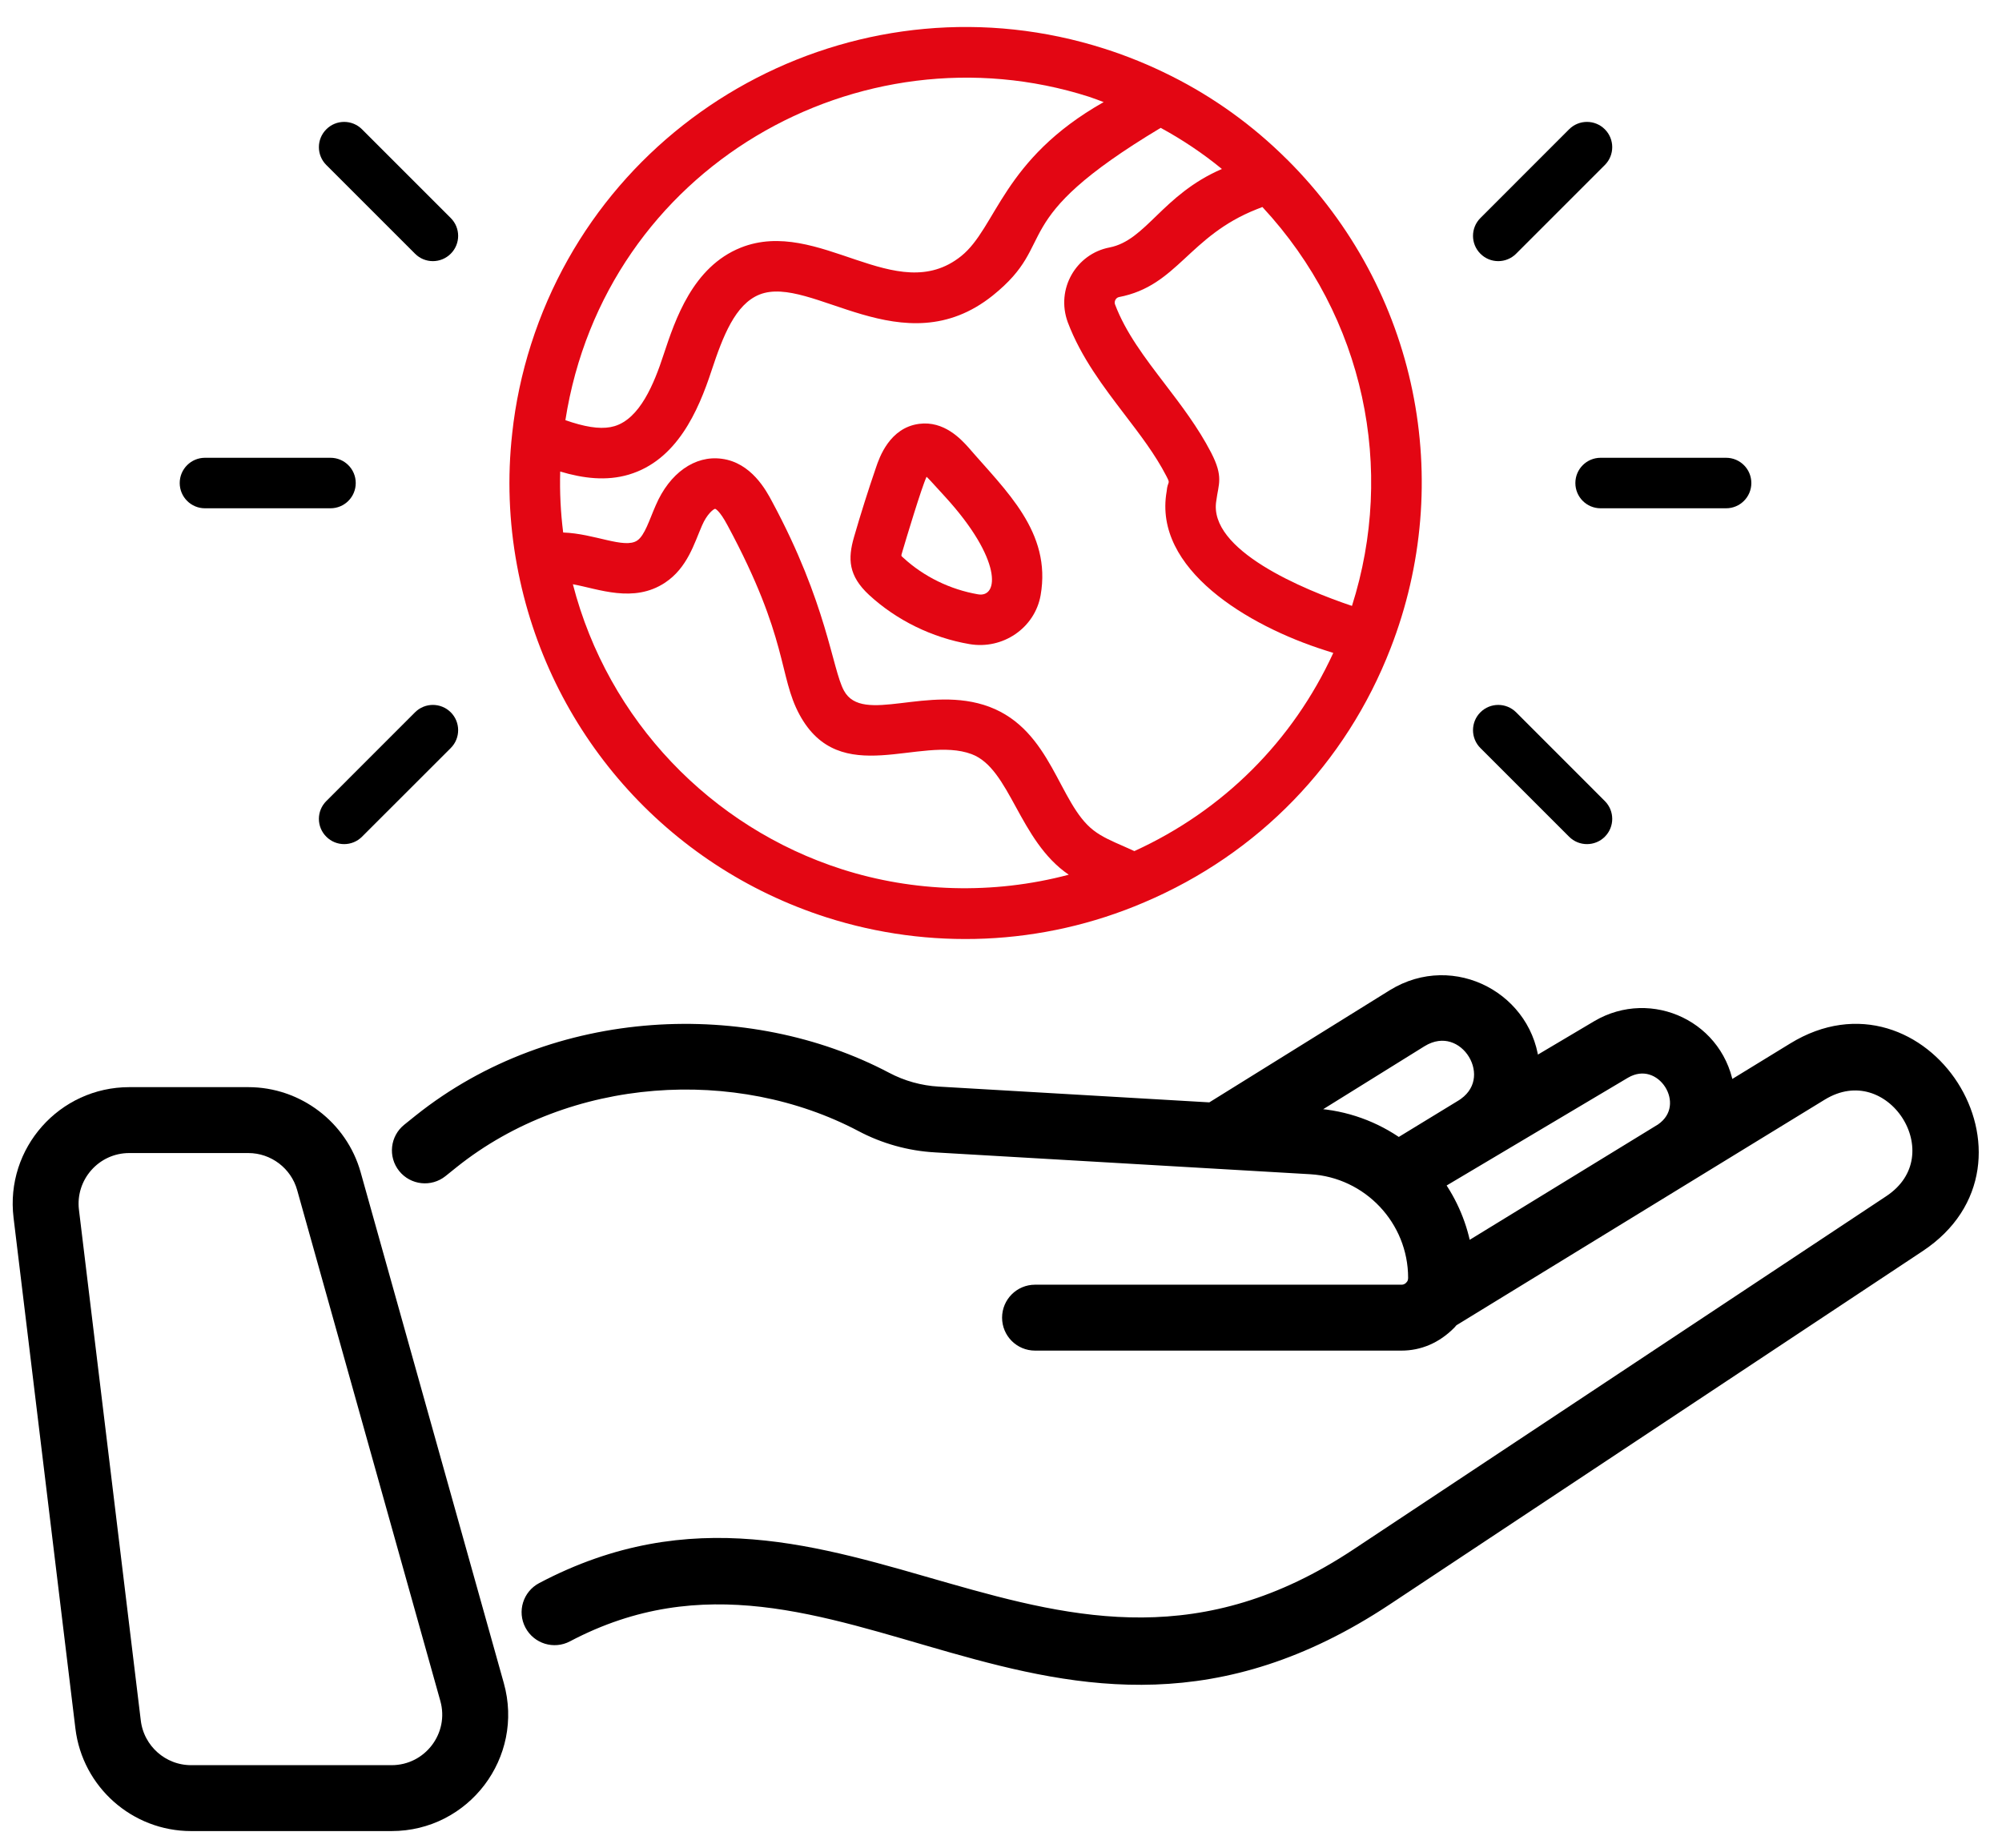 <svg width="39" height="36" viewBox="0 0 39 36" fill="none" xmlns="http://www.w3.org/2000/svg">
<path d="M34.951 20.459L33.639 21.263C33.487 20.039 32.16 19.421 31.136 20.023L29.84 20.792C29.755 19.494 28.311 18.708 27.156 19.418L23.597 21.63L18.277 21.32C17.922 21.3 17.568 21.202 17.251 21.034C14.574 19.621 10.832 19.742 8.189 21.853L7.969 22.03C7.757 22.2 7.723 22.509 7.893 22.721C8.063 22.933 8.373 22.967 8.585 22.797L8.804 22.621C11.069 20.812 14.36 20.621 16.791 21.903C17.231 22.137 17.726 22.275 18.221 22.302C18.969 22.346 15.512 22.145 25.533 22.728C26.681 22.795 27.581 23.748 27.581 24.897C27.581 24.953 27.565 25.011 27.537 25.052L27.501 25.096C27.462 25.135 27.397 25.18 27.302 25.18H20.163C19.891 25.18 19.671 25.401 19.671 25.672C19.671 25.944 19.891 26.164 20.163 26.164H27.302C27.639 26.164 27.957 26.032 28.223 25.763L28.273 25.705C35.477 21.291 34.455 21.917 35.466 21.298C36.861 20.442 38.206 22.519 36.826 23.432L26.444 30.316C20.46 34.284 16.363 27.92 10.574 30.976C10.333 31.103 10.241 31.4 10.368 31.64C10.495 31.881 10.793 31.973 11.033 31.846C16.343 29.043 20.488 35.444 26.987 31.136L37.369 24.252C39.82 22.631 37.434 18.933 34.951 20.459ZM31.636 20.869C32.396 20.423 33.104 21.535 32.382 22.033L28.525 24.396C28.446 23.901 28.25 23.442 27.967 23.05L31.636 20.869ZM27.244 22.33C26.774 21.993 26.207 21.781 25.591 21.745L25.302 21.729L27.673 20.255C28.562 19.71 29.379 21.05 28.466 21.584L27.244 22.33Z" fill="black" stroke="black" stroke-width="0.3"/>
<path d="M10.071 11.013C10.666 14.246 12.978 16.875 16.107 17.875C18.095 18.51 20.293 18.436 22.289 17.581C22.29 17.581 22.29 17.581 22.29 17.581C22.29 17.581 22.291 17.581 22.291 17.581C22.291 17.581 22.291 17.58 22.291 17.58C24.514 16.635 26.218 14.878 27.089 12.631C28.348 9.396 27.639 5.661 25.069 3.103C25.068 3.103 25.068 3.103 25.068 3.103C24.404 2.442 23.646 1.896 22.816 1.48C22.394 1.268 21.956 1.089 21.513 0.948C16.846 -0.543 11.837 2.04 10.346 6.706C10.165 7.273 10.041 7.857 9.978 8.442V8.442C9.978 8.443 9.978 8.443 9.978 8.444C9.978 8.444 9.978 8.444 9.978 8.444C9.882 9.3 9.914 10.165 10.071 11.013ZM16.406 16.937C13.855 16.122 11.844 14.036 11.16 11.383C11.66 11.474 12.345 11.758 12.957 11.351C13.393 11.061 13.525 10.583 13.676 10.238C13.77 10.02 13.895 9.919 13.931 9.913C13.932 9.914 14.011 9.932 14.172 10.234C15.367 12.453 15.164 13.165 15.575 13.924C16.366 15.383 17.928 14.319 18.928 14.693C19.683 14.977 19.845 16.38 20.82 17.042C19.334 17.436 17.786 17.378 16.406 16.937ZM22.098 16.582C22.028 16.55 21.958 16.518 21.887 16.487C21.669 16.392 21.463 16.303 21.302 16.177C20.622 15.654 20.49 14.23 19.274 13.771C18.083 13.326 16.806 14.131 16.44 13.455C16.209 13.029 16.115 11.767 15.039 9.769C14.929 9.562 14.637 9.012 14.058 8.938C13.537 8.868 13.043 9.218 12.774 9.846C12.65 10.126 12.561 10.433 12.412 10.532C12.162 10.698 11.578 10.395 10.971 10.375C10.921 9.98 10.902 9.584 10.913 9.187C11.355 9.319 11.81 9.378 12.252 9.246C13.182 8.968 13.601 8.015 13.862 7.218C14.084 6.547 14.323 5.929 14.795 5.739C15.803 5.338 17.588 7.16 19.34 5.757C20.66 4.695 19.53 4.339 22.611 2.491C23.032 2.72 23.431 2.987 23.803 3.292C22.638 3.796 22.329 4.684 21.611 4.822C20.97 4.946 20.56 5.625 20.802 6.282C21.061 6.965 21.491 7.528 21.906 8.073C22.213 8.475 22.504 8.855 22.718 9.269C22.812 9.449 22.747 9.35 22.727 9.575C22.461 11.086 24.311 12.193 25.814 12.67C25.869 12.687 25.92 12.704 25.973 12.721C25.184 14.438 23.83 15.791 22.098 16.582ZM26.337 11.805C25.408 11.493 23.525 10.719 23.695 9.751C23.736 9.429 23.839 9.293 23.592 8.816C23.338 8.326 23.008 7.894 22.689 7.476C22.299 6.965 21.93 6.482 21.721 5.93C21.7 5.873 21.737 5.8 21.798 5.788C22.939 5.569 23.152 4.601 24.483 4.076L24.592 4.033C26.592 6.186 27.183 9.146 26.337 11.805ZM21.214 1.885C21.31 1.916 21.405 1.954 21.5 1.989C19.523 3.107 19.415 4.434 18.725 4.989C17.46 6.004 15.95 4.219 14.43 4.825C13.493 5.201 13.153 6.229 12.927 6.91C12.741 7.482 12.463 8.156 11.97 8.303C11.764 8.364 11.501 8.341 11.143 8.229C11.098 8.215 11.056 8.201 11.014 8.186C11.786 3.253 16.75 0.459 21.214 1.885Z" fill="#E30613"/>
<path d="M18.86 8.711C18.719 8.556 18.389 8.194 17.905 8.258C17.329 8.334 17.13 8.916 17.065 9.108C16.912 9.554 16.767 10.012 16.635 10.469C16.516 10.884 16.524 11.216 16.932 11.593C17.466 12.085 18.16 12.425 18.885 12.549C19.532 12.661 20.159 12.238 20.272 11.596C20.272 11.596 20.272 11.596 20.272 11.596C20.487 10.365 19.598 9.568 18.86 8.711ZM19.051 11.579C18.511 11.486 17.995 11.234 17.599 10.869C17.549 10.823 17.552 10.843 17.58 10.742C17.645 10.521 17.953 9.496 18.05 9.289C18.112 9.347 18.157 9.402 18.411 9.678C19.526 10.898 19.462 11.653 19.051 11.579Z" fill="#E30613"/>
<path d="M30.567 2.519L28.839 4.248C28.647 4.44 28.647 4.751 28.839 4.943C29.031 5.136 29.342 5.136 29.535 4.943L31.263 3.215C31.455 3.023 31.455 2.711 31.263 2.519C31.071 2.327 30.759 2.327 30.567 2.519Z" fill="black"/>
<path d="M30.689 9.411C30.689 9.683 30.909 9.903 31.181 9.903H33.625C33.897 9.903 34.117 9.683 34.117 9.411C34.117 9.139 33.897 8.919 33.625 8.919H31.181C30.909 8.919 30.689 9.139 30.689 9.411Z" fill="black"/>
<path d="M28.839 14.574L30.567 16.302C30.759 16.494 31.071 16.494 31.263 16.302C31.455 16.11 31.455 15.799 31.263 15.607L29.535 13.878C29.342 13.686 29.031 13.686 28.839 13.878C28.647 14.07 28.647 14.382 28.839 14.574Z" fill="black"/>
<path d="M8.781 4.248L7.052 2.519C6.86 2.327 6.549 2.327 6.357 2.519C6.164 2.711 6.164 3.023 6.357 3.215L8.085 4.943C8.277 5.136 8.588 5.136 8.781 4.943C8.973 4.751 8.973 4.44 8.781 4.248Z" fill="black"/>
<path d="M3.501 9.411C3.501 9.683 3.722 9.903 3.993 9.903H6.438C6.71 9.903 6.93 9.683 6.93 9.411C6.93 9.139 6.71 8.919 6.438 8.919H3.993C3.722 8.919 3.501 9.139 3.501 9.411Z" fill="black"/>
<path d="M8.085 13.878L6.357 15.607C6.164 15.799 6.164 16.11 6.357 16.302C6.549 16.494 6.86 16.494 7.052 16.302L8.781 14.574C8.973 14.382 8.973 14.07 8.781 13.878C8.588 13.686 8.277 13.686 8.085 13.878Z" fill="black"/>
<path d="M0.413 23.707L1.618 33.66C1.747 34.723 2.652 35.525 3.723 35.525H7.628C9.033 35.525 10.049 34.186 9.67 32.832L6.881 22.879C6.625 21.968 5.785 21.331 4.838 21.331H2.518C1.25 21.331 0.259 22.44 0.413 23.707ZM5.933 23.145L8.722 33.098C8.926 33.823 8.381 34.541 7.628 34.541H3.723C3.149 34.541 2.664 34.111 2.594 33.541L1.389 23.588C1.308 22.914 1.834 22.315 2.518 22.315H4.838C5.346 22.315 5.796 22.656 5.933 23.145Z" fill="black" stroke="black" stroke-width="0.3"/>
</svg>
